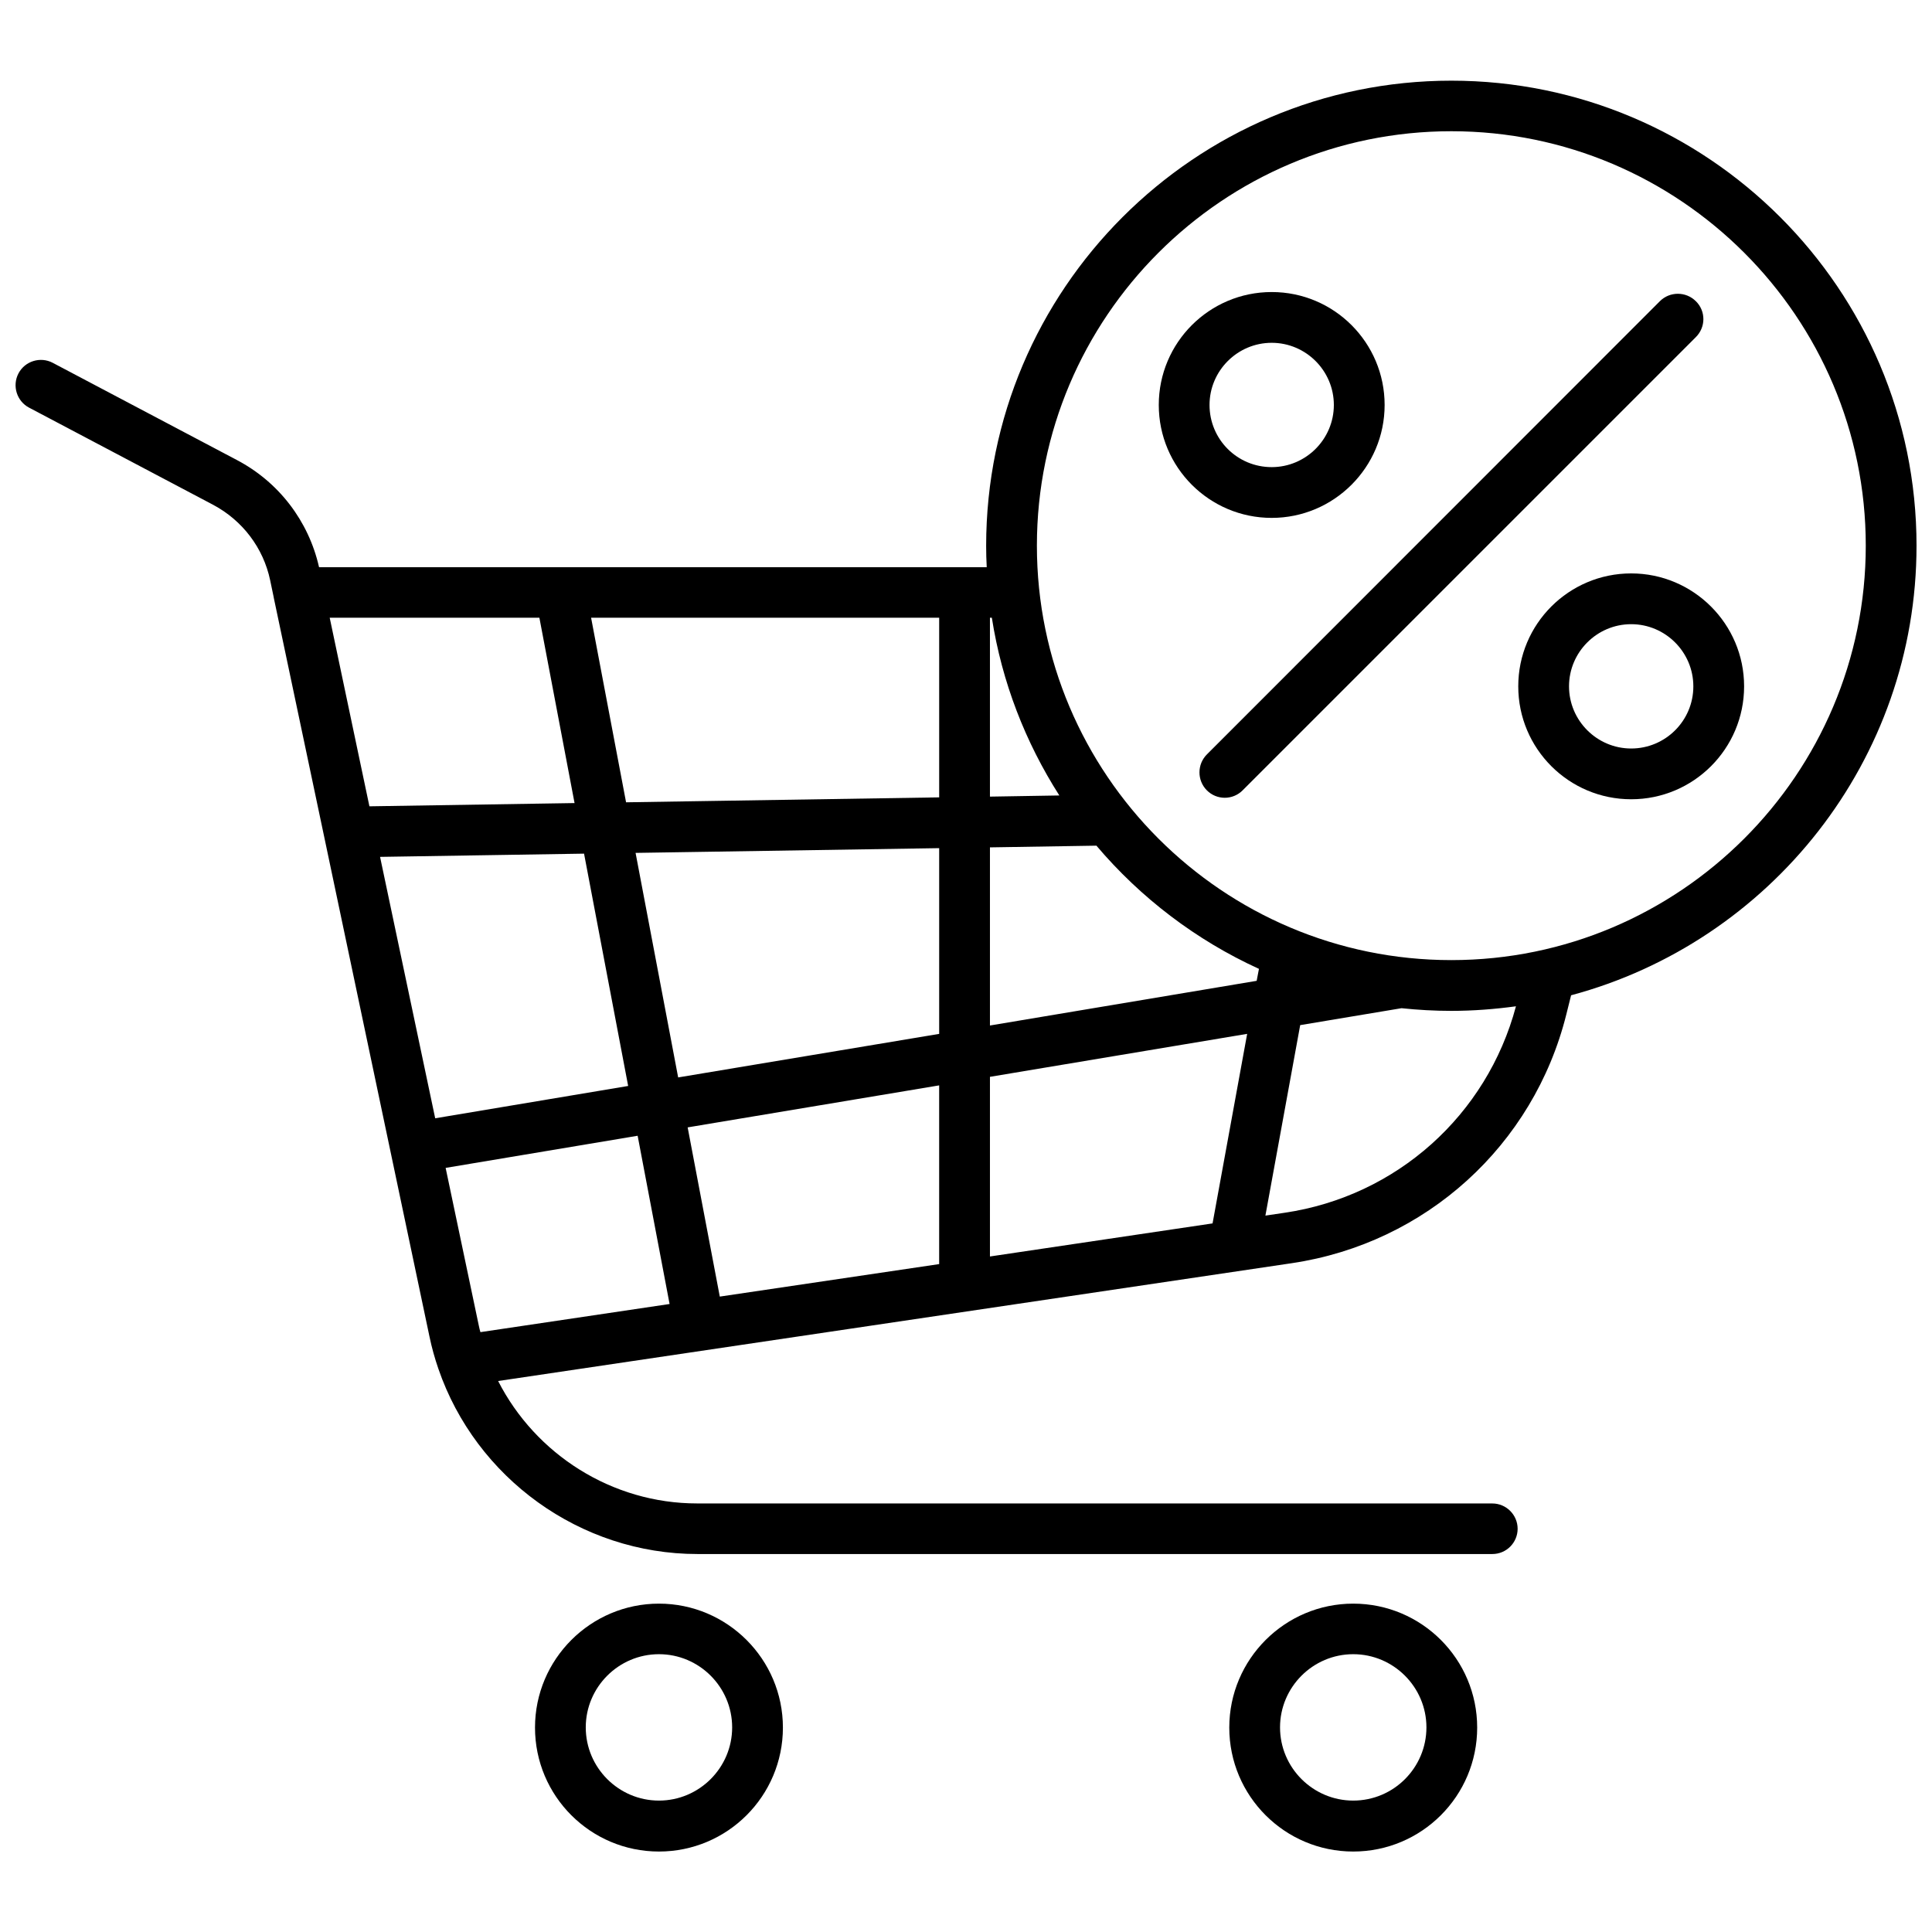 <?xml version="1.0" encoding="UTF-8"?>
<!-- Uploaded to: SVG Repo, www.svgrepo.com, Generator: SVG Repo Mixer Tools -->
<svg width="800px" height="800px" version="1.1" viewBox="144 144 512 512" xmlns="http://www.w3.org/2000/svg">
 <defs>
  <clipPath id="a">
   <path d="m148.09 165h503.81v391h-503.81z"/>
  </clipPath>
 </defs>
 <path d="m510.94 251.32c0-16.523-13.402-29.926-29.926-29.926-16.523 0-29.926 13.402-29.926 29.926 0 16.523 13.402 29.926 29.926 29.926 16.473 0 29.926-13.402 29.926-29.926zm-46.402 0c0-9.07 7.406-16.473 16.473-16.473 9.07 0 16.473 7.406 16.473 16.473 0 9.07-7.406 16.473-16.473 16.473-9.117 0.004-16.473-7.356-16.473-16.473z"/>
 <path d="m576.28 295.96c-16.523 0-29.926 13.402-29.926 29.926 0 16.523 13.402 29.926 29.926 29.926s29.926-13.402 29.926-29.926c0-16.523-13.449-29.926-29.926-29.926zm0 46.402c-9.07 0-16.473-7.406-16.473-16.473 0-9.07 7.406-16.473 16.473-16.473 9.07 0 16.473 7.406 16.473 16.473 0.004 9.117-7.402 16.473-16.473 16.473z"/>
 <path d="m593.41 223.82c-2.621-2.621-6.902-2.621-9.523 0l-120.05 120.11c-2.621 2.621-2.621 6.902 0 9.523 1.309 1.309 3.023 1.965 4.734 1.965 1.715 0 3.426-0.656 4.734-1.965l120.06-120.06c2.723-2.672 2.723-6.953 0.051-9.574z"/>
 <g clip-path="url(#a)">
  <path d="m651.9 288.61c0-67.965-55.316-123.23-123.28-123.23s-123.28 55.316-123.28 123.28c0 1.914 0.051 3.777 0.152 5.644h-5.844-0.051-0.051-106.86-0.152-63.984c-2.769-12.242-10.68-22.57-21.816-28.414l-48.77-25.746c-3.273-1.715-7.356-0.453-9.07 2.82-1.715 3.273-0.453 7.356 2.82 9.07l48.77 25.746c7.758 4.133 13.301 11.387 15.113 20l0.957 4.586v0.051l13.402 63.531 27.859 132.25c0.605 2.922 1.41 5.793 2.367 8.566 9.926 28.867 37.535 49.07 68.668 49.07h210.64c3.727 0 6.699-3.023 6.699-6.699 0-3.68-3.023-6.699-6.699-6.699l-210.73-0.008c-22.57 0-42.824-13-52.75-32.445l210.39-31.234c35.469-5.289 64.035-31.188 72.699-65.949l1.258-5.039c52.648-14.105 91.543-62.172 91.543-119.15zm-174.87 115.32-70.684 11.84v-47.207l28.215-0.453c11.688 13.805 26.398 25.039 43.074 32.648zm-70.684 73.051v-47.609l68.164-11.387-9.168 50.23zm-71.594 10.629-8.516-44.84 66.652-11.133v47.359zm-90.031-116.53 54.059-0.855 11.688 61.566-51.137 8.566zm-13.348-63.379h55.57l9.32 49.121-54.363 0.859zm69.273 0h92.246v47.609l-82.977 1.309zm11.789 62.324 80.457-1.258v49.223l-69.172 11.539zm93.91-14.914v-47.41h0.504c2.672 17.129 8.918 33.051 17.887 47.105zm-135.43 140.31-8.816-41.918 50.883-8.516 8.465 44.586-50.129 7.457c-0.148-0.504-0.301-1.059-0.402-1.609zm213.52-30.027-5.09 0.754 9.219-50.48 26.852-4.484c4.332 0.453 8.715 0.707 13.199 0.707 5.793 0 11.539-0.453 17.129-1.211-7.703 28.867-31.633 50.332-61.309 54.715zm44.184-66.957c-60.559 0-109.83-49.273-109.83-109.83 0-60.559 49.273-109.83 109.83-109.83s109.83 49.273 109.83 109.83c0 60.559-49.273 109.83-109.83 109.83z"/>
 </g>
 <path d="m502.62 568.98c-18.086 0-32.848 14.711-32.848 32.848s14.711 32.848 32.848 32.848 32.848-14.711 32.848-32.848-14.711-32.848-32.848-32.848zm0 52.195c-10.68 0-19.398-8.715-19.398-19.398 0-10.68 8.715-19.398 19.398-19.398 10.68 0 19.398 8.715 19.398 19.398-0.004 10.68-8.668 19.398-19.398 19.398z"/>
 <path d="m318.63 568.98c-18.086 0-32.848 14.711-32.848 32.848s14.711 32.848 32.848 32.848c18.137 0 32.848-14.711 32.848-32.848s-14.762-32.848-32.848-32.848zm0 52.195c-10.68 0-19.398-8.715-19.398-19.398 0-10.68 8.715-19.398 19.398-19.398 10.68 0 19.398 8.715 19.398 19.398 0 10.68-8.719 19.398-19.398 19.398z"/>
</svg>